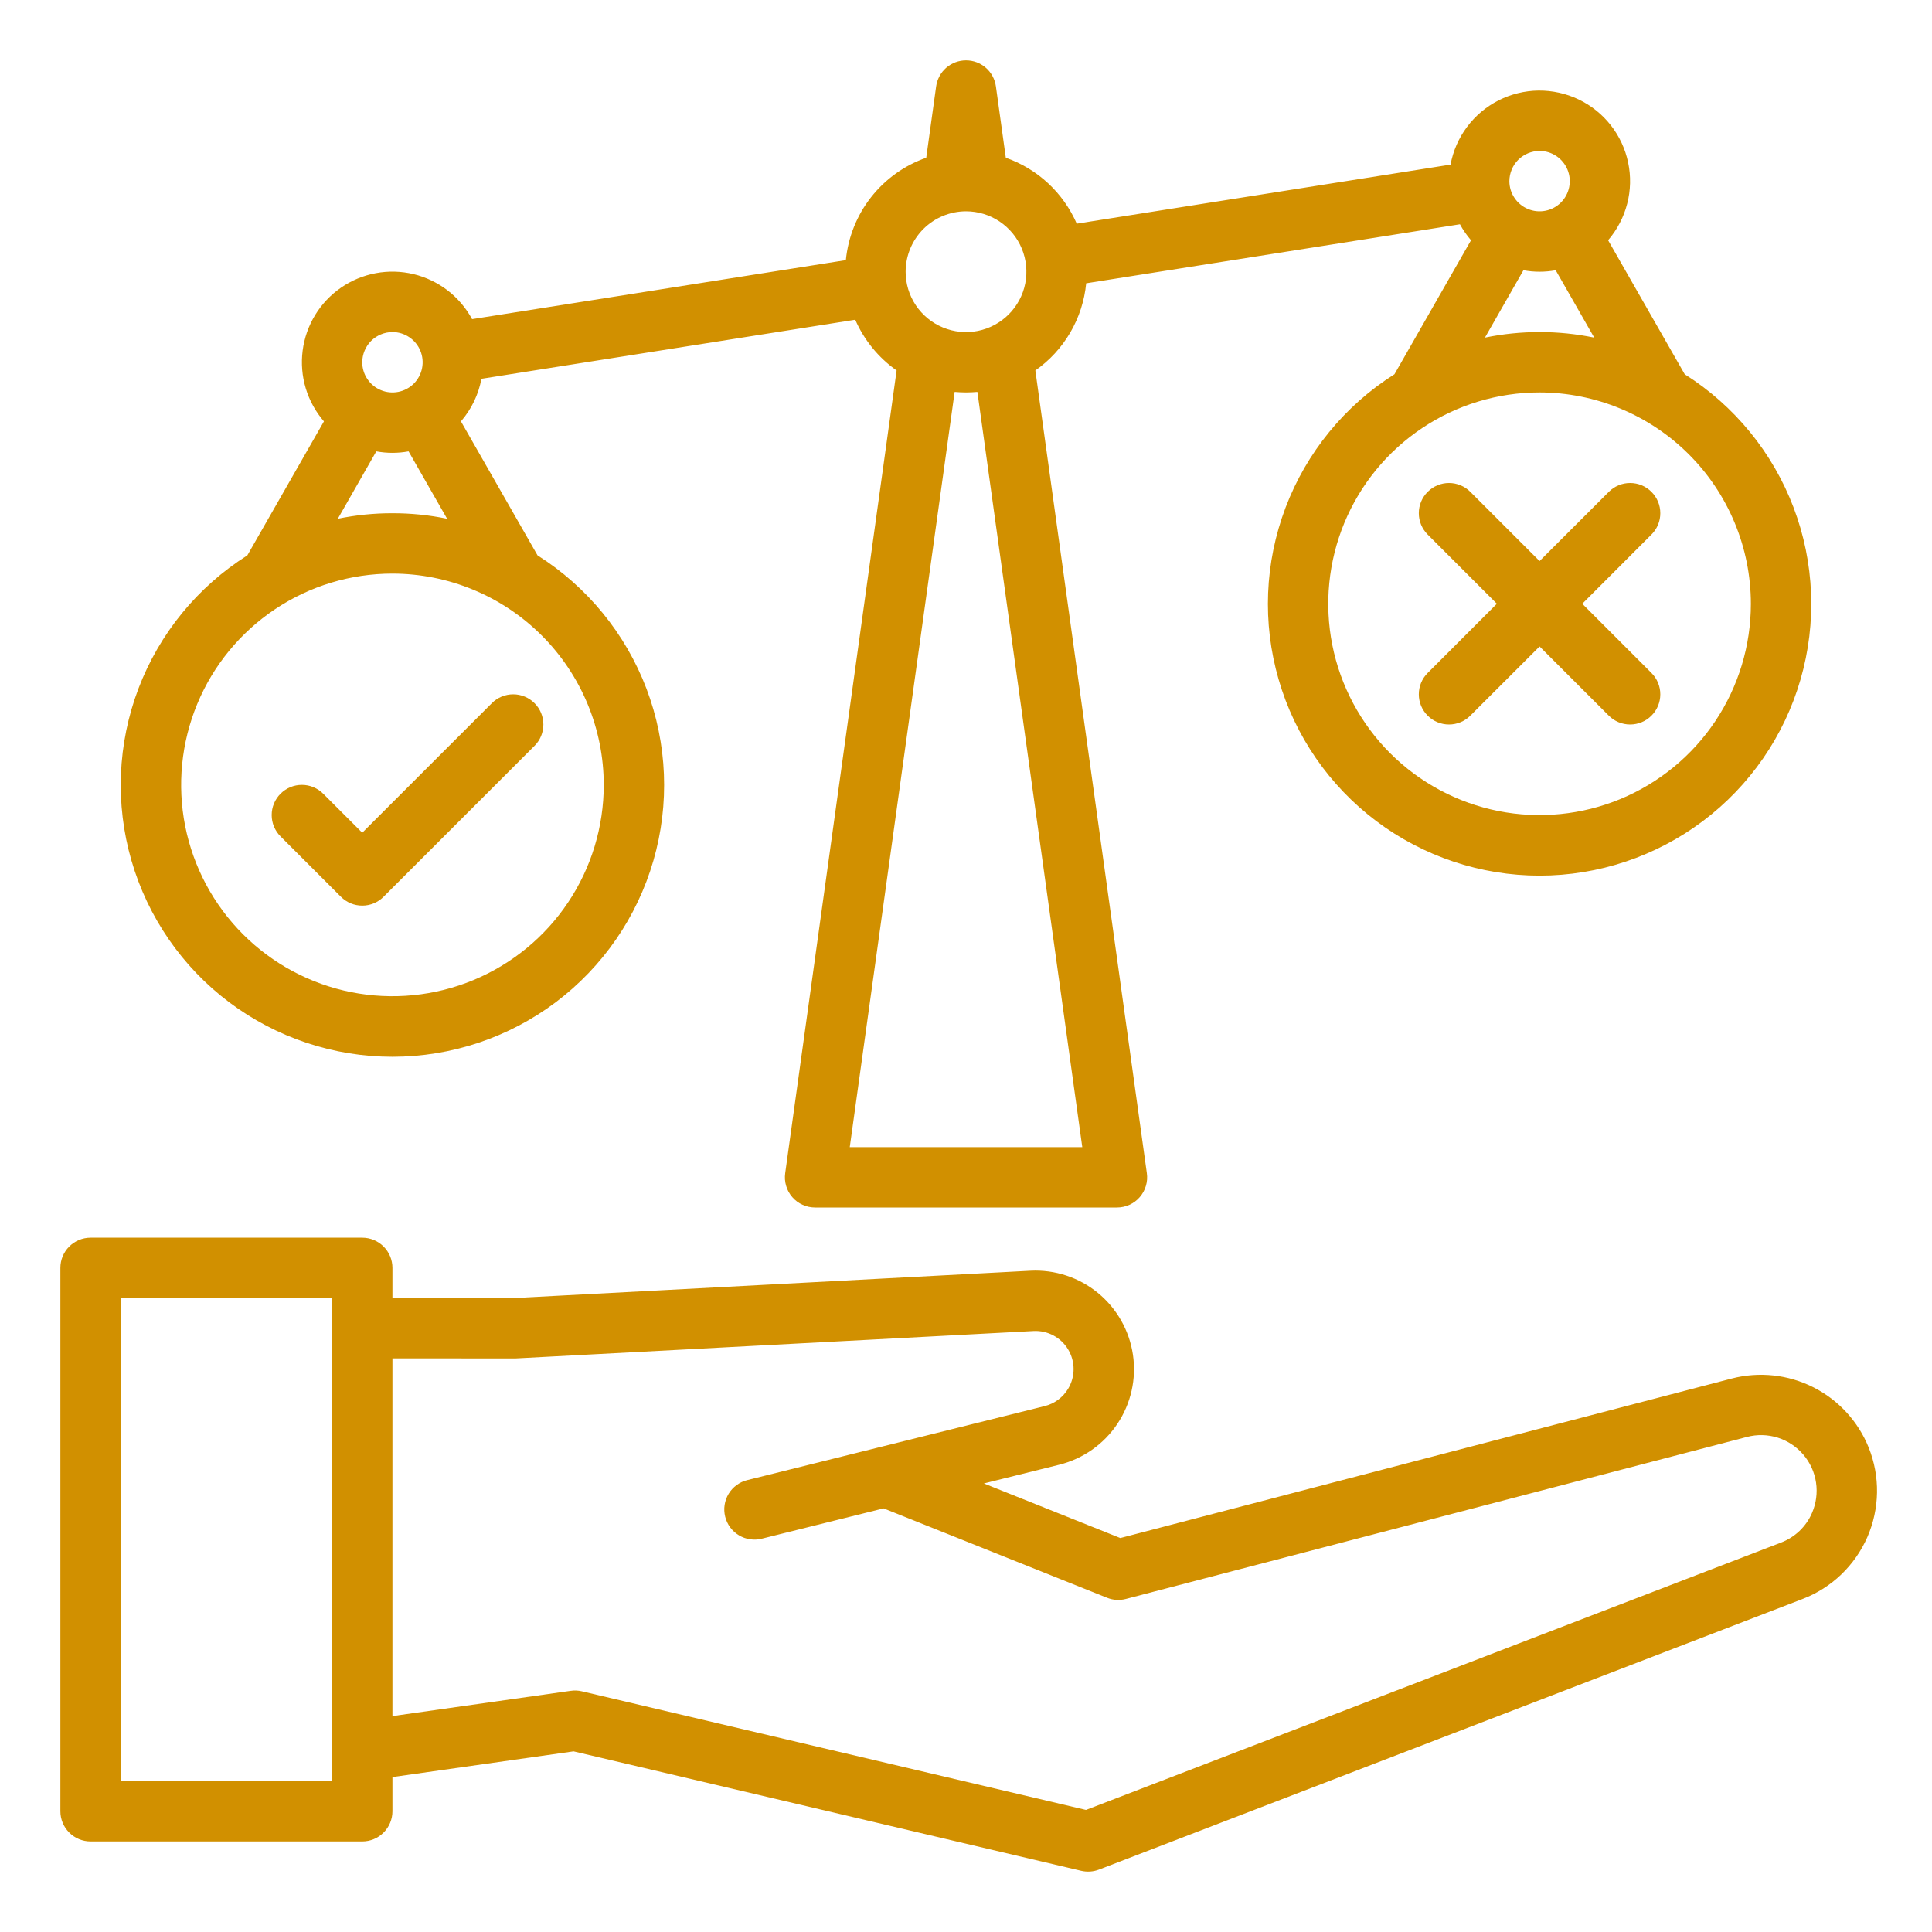 <svg xmlns="http://www.w3.org/2000/svg" width="48" height="48" viewBox="0 0 48 48" fill="none"><path d="M34.645 9.298C33.408 10.08 32.459 11.242 31.94 12.609C31.421 13.977 31.36 15.476 31.767 16.881C32.173 18.287 33.026 19.522 34.195 20.401C35.364 21.279 36.788 21.755 38.25 21.755C39.713 21.755 41.136 21.279 42.306 20.401C43.475 19.522 44.328 18.287 44.734 16.881C45.141 15.476 45.08 13.977 44.561 12.609C44.042 11.242 43.093 10.08 41.856 9.298L39.953 5.969C40.178 5.707 40.341 5.397 40.427 5.062C40.514 4.728 40.522 4.378 40.451 4.04C40.381 3.702 40.233 3.384 40.02 3.112C39.807 2.84 39.534 2.621 39.223 2.472C38.911 2.322 38.569 2.247 38.224 2.25C37.879 2.254 37.539 2.338 37.231 2.494C36.923 2.651 36.655 2.876 36.448 3.153C36.241 3.43 36.101 3.751 36.038 4.09L26.752 5.557C26.586 5.177 26.344 4.836 26.041 4.554C25.738 4.272 25.38 4.056 24.989 3.919L24.743 2.147C24.718 1.968 24.63 1.803 24.493 1.684C24.357 1.565 24.182 1.5 24.001 1.5C23.82 1.5 23.645 1.565 23.508 1.684C23.372 1.803 23.283 1.968 23.258 2.147L23.012 3.919C22.471 4.108 21.996 4.449 21.642 4.899C21.288 5.35 21.071 5.892 21.015 6.463L11.729 7.929C11.578 7.651 11.371 7.408 11.121 7.215C10.87 7.023 10.582 6.885 10.275 6.811C9.968 6.737 9.648 6.729 9.338 6.787C9.027 6.845 8.732 6.967 8.472 7.147C8.212 7.326 7.993 7.559 7.829 7.828C7.664 8.098 7.559 8.4 7.519 8.713C7.479 9.026 7.505 9.345 7.596 9.647C7.687 9.95 7.841 10.23 8.048 10.469L6.145 13.798C4.908 14.58 3.958 15.742 3.439 17.109C2.92 18.477 2.859 19.976 3.266 21.381C3.673 22.787 4.525 24.022 5.694 24.901C6.864 25.779 8.287 26.255 9.75 26.255C11.213 26.255 12.636 25.779 13.806 24.901C14.975 24.022 15.827 22.787 16.234 21.381C16.641 19.976 16.58 18.477 16.061 17.109C15.541 15.742 14.592 14.58 13.355 13.798L11.452 10.469C11.713 10.167 11.889 9.802 11.961 9.411L21.248 7.944C21.469 8.45 21.825 8.886 22.276 9.204L19.508 29.147C19.493 29.253 19.501 29.362 19.532 29.464C19.562 29.567 19.614 29.662 19.685 29.743C19.755 29.824 19.842 29.889 19.94 29.933C20.037 29.977 20.143 30 20.25 30H27.75C27.858 30 27.963 29.977 28.061 29.933C28.159 29.889 28.246 29.824 28.316 29.743C28.386 29.662 28.439 29.567 28.469 29.464C28.5 29.362 28.508 29.253 28.493 29.147L25.723 9.204C26.078 8.956 26.374 8.633 26.592 8.259C26.81 7.886 26.944 7.469 26.986 7.038L36.272 5.572C36.349 5.714 36.442 5.847 36.547 5.969L34.645 9.298ZM9.75 8.25C9.899 8.25 10.044 8.294 10.167 8.377C10.29 8.459 10.386 8.576 10.443 8.713C10.5 8.85 10.515 9.001 10.486 9.147C10.457 9.292 10.386 9.426 10.281 9.531C10.176 9.636 10.042 9.707 9.897 9.736C9.751 9.765 9.6 9.75 9.463 9.693C9.326 9.637 9.209 9.54 9.127 9.417C9.044 9.294 9 9.149 9 9C9.001 8.802 9.08 8.611 9.22 8.47C9.361 8.33 9.552 8.251 9.75 8.25ZM15 19.5C15 20.539 14.693 21.554 14.116 22.417C13.539 23.281 12.719 23.953 11.759 24.351C10.8 24.748 9.745 24.852 8.726 24.65C7.708 24.447 6.772 23.947 6.038 23.213C5.304 22.479 4.804 21.543 4.601 20.525C4.399 19.506 4.503 18.451 4.9 17.491C5.297 16.532 5.97 15.712 6.834 15.135C7.697 14.558 8.712 14.251 9.75 14.251C11.142 14.252 12.477 14.806 13.461 15.79C14.445 16.774 14.999 18.109 15 19.5ZM9.75 12.751C9.294 12.75 8.84 12.796 8.393 12.888L9.349 11.214C9.614 11.263 9.886 11.263 10.151 11.214L11.108 12.888C10.661 12.796 10.206 12.75 9.75 12.751ZM24 5.25C24.297 5.25 24.587 5.338 24.834 5.503C25.08 5.668 25.273 5.902 25.386 6.176C25.5 6.451 25.529 6.752 25.472 7.043C25.414 7.334 25.271 7.601 25.061 7.811C24.851 8.021 24.584 8.164 24.293 8.222C24.002 8.28 23.7 8.25 23.426 8.136C23.152 8.023 22.918 7.83 22.753 7.584C22.588 7.337 22.5 7.047 22.5 6.75C22.501 6.353 22.659 5.972 22.94 5.69C23.221 5.409 23.603 5.251 24 5.25ZM26.889 28.5H21.112L23.718 9.737C23.811 9.745 23.905 9.75 24.001 9.75C24.096 9.75 24.19 9.745 24.283 9.737L26.889 28.5ZM43.5 15.001C43.5 16.039 43.193 17.054 42.616 17.917C42.039 18.781 41.219 19.453 40.26 19.851C39.3 20.248 38.245 20.352 37.226 20.15C36.208 19.947 35.272 19.447 34.538 18.713C33.804 17.979 33.304 17.043 33.101 16.025C32.899 15.006 33.003 13.951 33.4 12.991C33.797 12.032 34.47 11.212 35.334 10.635C36.197 10.058 37.212 9.75 38.25 9.75C39.642 9.752 40.977 10.306 41.961 11.29C42.945 12.274 43.499 13.609 43.5 15.001ZM38.25 8.25C37.794 8.25 37.34 8.296 36.893 8.388L37.849 6.714C38.114 6.763 38.386 6.763 38.651 6.714L39.608 8.388C39.161 8.296 38.706 8.25 38.25 8.25ZM38.25 3.75C38.399 3.75 38.544 3.794 38.667 3.877C38.79 3.959 38.886 4.076 38.943 4.213C39 4.35 39.015 4.501 38.986 4.647C38.957 4.792 38.886 4.926 38.781 5.031C38.676 5.136 38.542 5.207 38.397 5.236C38.251 5.265 38.1 5.25 37.963 5.193C37.826 5.137 37.709 5.04 37.627 4.917C37.544 4.794 37.5 4.649 37.5 4.5C37.501 4.302 37.58 4.111 37.72 3.97C37.861 3.83 38.051 3.751 38.25 3.75Z" fill="#D19000"></path><path d="M8.03 19.72C7.961 19.65 7.878 19.595 7.787 19.557C7.696 19.519 7.599 19.5 7.5 19.5C7.402 19.5 7.304 19.519 7.213 19.557C7.122 19.595 7.039 19.65 6.97 19.72C6.9 19.789 6.845 19.872 6.807 19.963C6.769 20.054 6.75 20.151 6.75 20.25C6.75 20.349 6.769 20.446 6.807 20.537C6.845 20.628 6.9 20.711 6.97 20.78L8.47 22.28C8.539 22.35 8.622 22.405 8.713 22.443C8.804 22.481 8.902 22.5 9 22.5C9.099 22.5 9.196 22.481 9.287 22.443C9.378 22.405 9.461 22.35 9.53 22.28L13.28 18.53C13.421 18.39 13.5 18.199 13.5 18C13.5 17.801 13.421 17.61 13.28 17.47C13.14 17.329 12.949 17.25 12.75 17.25C12.551 17.25 12.36 17.329 12.22 17.47L9 20.689L8.03 19.72Z" fill="#D19000"></path><path d="M36.53 12.22C36.39 12.079 36.199 12 36 12C35.801 12 35.61 12.079 35.47 12.22C35.329 12.36 35.25 12.551 35.25 12.75C35.25 12.949 35.329 13.14 35.47 13.28L37.189 15L35.47 16.72C35.329 16.86 35.25 17.051 35.25 17.25C35.25 17.449 35.329 17.64 35.47 17.78C35.61 17.921 35.801 18 36 18C36.199 18 36.39 17.921 36.53 17.78L38.25 16.061L39.97 17.78C40.11 17.921 40.301 18 40.5 18C40.699 18 40.89 17.921 41.03 17.78C41.171 17.64 41.25 17.449 41.25 17.25C41.25 17.051 41.171 16.86 41.03 16.72L39.311 15L41.03 13.28C41.1 13.211 41.155 13.128 41.193 13.037C41.231 12.946 41.25 12.848 41.25 12.75C41.25 12.652 41.231 12.554 41.193 12.463C41.155 12.372 41.1 12.289 41.03 12.22C40.961 12.15 40.878 12.095 40.787 12.057C40.696 12.019 40.599 12 40.5 12C40.401 12 40.304 12.019 40.213 12.057C40.122 12.095 40.039 12.15 39.97 12.22L38.25 13.939L36.53 12.22Z" fill="#D19000"></path><path d="M46.428 35.966C46.167 35.316 45.677 34.782 45.051 34.466C44.425 34.15 43.705 34.073 43.026 34.249L27.834 38.212L24.444 36.856L26.319 36.39C26.909 36.242 27.423 35.881 27.761 35.375C28.099 34.87 28.237 34.256 28.147 33.655C28.057 33.053 27.747 32.507 27.276 32.121C26.806 31.736 26.209 31.54 25.601 31.571L12.765 32.25L9.75 32.248V31.5C9.75 31.301 9.671 31.11 9.53 30.97C9.39 30.829 9.199 30.75 9 30.75H2.25C2.051 30.75 1.86 30.829 1.72 30.97C1.579 31.11 1.5 31.301 1.5 31.5V45C1.5 45.199 1.579 45.39 1.72 45.53C1.86 45.671 2.051 45.75 2.25 45.75H9C9.199 45.75 9.39 45.671 9.53 45.53C9.671 45.39 9.75 45.199 9.75 45V44.151L14.25 43.512L26.863 46.48C27.009 46.514 27.163 46.504 27.303 46.45L44.788 39.725C45.144 39.588 45.469 39.382 45.745 39.118C46.02 38.854 46.241 38.538 46.394 38.189C46.546 37.839 46.628 37.463 46.634 37.081C46.64 36.7 46.57 36.321 46.428 35.966H46.428ZM8.25 44.25H3V32.25H8.25V44.25ZM45.019 37.589C44.947 37.757 44.841 37.908 44.709 38.035C44.576 38.161 44.42 38.26 44.249 38.325L26.981 44.967L14.456 42.02C14.366 41.998 14.271 41.994 14.179 42.008L9.75 42.636V33.748L12.784 33.75C12.796 33.75 12.81 33.75 12.824 33.749L25.678 33.069C25.85 33.06 26.02 33.098 26.172 33.179C26.323 33.26 26.45 33.38 26.538 33.528C26.626 33.675 26.673 33.843 26.673 34.015C26.673 34.187 26.626 34.355 26.538 34.502C26.474 34.609 26.39 34.702 26.29 34.776C26.19 34.85 26.077 34.904 25.956 34.934L18.569 36.772C18.472 36.795 18.382 36.837 18.302 36.896C18.222 36.954 18.154 37.028 18.103 37.112C18.052 37.197 18.018 37.291 18.003 37.389C17.988 37.486 17.993 37.586 18.017 37.682C18.041 37.778 18.083 37.868 18.142 37.948C18.201 38.027 18.275 38.094 18.36 38.145C18.445 38.196 18.539 38.229 18.637 38.243C18.735 38.257 18.835 38.252 18.931 38.227L21.953 37.475L27.505 39.696C27.654 39.756 27.818 39.766 27.973 39.725L43.404 35.7C43.655 35.634 43.919 35.641 44.167 35.718C44.414 35.796 44.634 35.942 44.803 36.139C44.971 36.336 45.081 36.576 45.119 36.833C45.157 37.089 45.122 37.351 45.019 37.589L45.019 37.589Z" fill="#D19000"></path></svg>